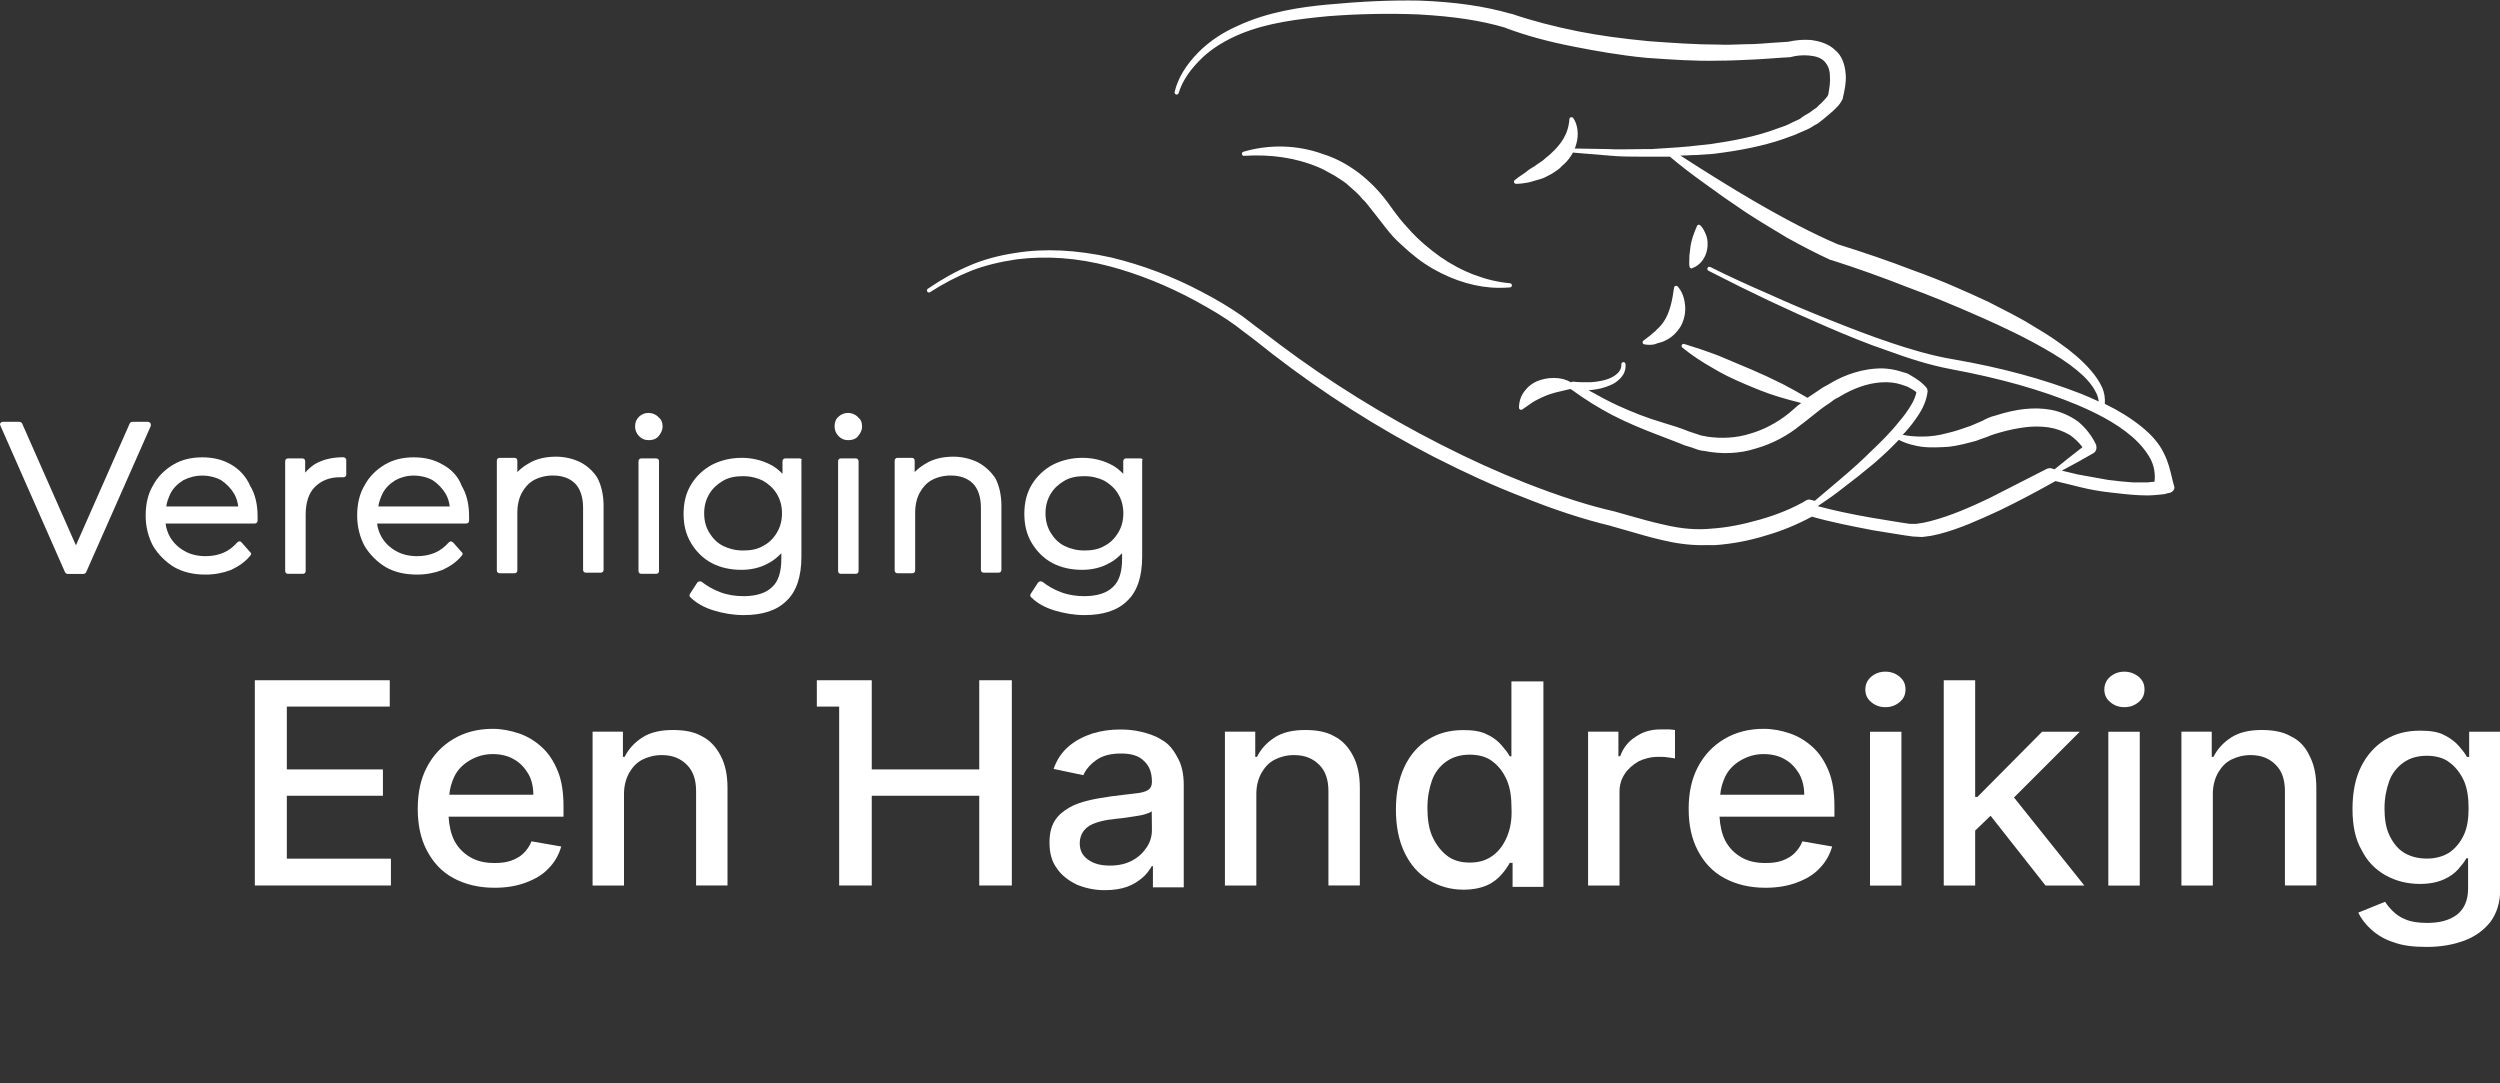 <?xml version="1.0" encoding="utf-8"?>
<!-- Generator: Adobe Illustrator 27.8.0, SVG Export Plug-In . SVG Version: 6.00 Build 0)  -->
<svg version="1.1" id="Opmaak" xmlns="http://www.w3.org/2000/svg" xmlns:xlink="http://www.w3.org/1999/xlink" x="0px" y="0px"
	 width="300px" height="130px" viewBox="0 0 300 130" style="enable-background:new 0 0 300 130;" xml:space="preserve">
<rect x="0" y="0" width="300" height="130" fill="#333333" stroke="none"/>
<style type="text/css">
	.st0{fill:#FFFFFF;}
	.st1{fill:#384F45;}
	.st2{fill:#EB5E21;}
	.st3{fill:#EB5E21;stroke:#EB5E21;stroke-width:0.5;stroke-linecap:round;stroke-linejoin:round;stroke-miterlimit:10;}
</style>
<path class="st0" d="M18.03,50.76c-0.07-0.07-0.14-0.14-0.27-0.14H15.9c-0.14,0-0.27,0.07-0.34,0.21L9.11,65.44L2.66,50.83
	c-0.07-0.14-0.21-0.21-0.34-0.21H0.33c-0.14,0-0.21,0.07-0.27,0.14c-0.07,0.07-0.07,0.21,0,0.34L7.8,68.66
	c0.07,0.14,0.21,0.21,0.34,0.21H10c0.14,0,0.27-0.07,0.34-0.21L18.1,51.1C18.1,50.96,18.1,50.83,18.03,50.76z"/>
<path class="st0" d="M27.77,55.77L27.77,55.77c-1.03-0.62-2.2-0.89-3.5-0.89c-1.3,0-2.47,0.27-3.5,0.89
	c-1.03,0.62-1.85,1.44-2.4,2.47c-0.62,1.03-0.89,2.26-0.89,3.64c0,1.37,0.34,2.61,0.89,3.64c0.62,1.03,1.51,1.92,2.54,2.54
	c1.1,0.62,2.33,0.89,3.77,0.89c1.1,0,2.13-0.21,3.02-0.55c0.89-0.41,1.72-0.96,2.33-1.72c0.14-0.14,0.14-0.34,0-0.41L29,65.1
	c-0.07-0.07-0.14-0.14-0.27-0.14l0,0c-0.07,0-0.21,0.07-0.27,0.14c-0.48,0.55-1.03,0.96-1.65,1.23c-0.62,0.27-1.37,0.41-2.13,0.41
	c-0.96,0-1.85-0.21-2.54-0.62c-0.75-0.41-1.3-0.96-1.72-1.65c-0.27-0.48-0.48-1.03-0.55-1.65h10.7c0.21,0,0.34-0.14,0.34-0.34
	c0-0.07,0-0.21,0-0.27c0-0.14,0-0.21,0-0.27c0-1.37-0.27-2.61-0.89-3.64C29.55,57.21,28.73,56.32,27.77,55.77z M24.27,57.07
	c0.82,0,1.65,0.21,2.26,0.55c0.62,0.41,1.17,0.96,1.58,1.65c0.27,0.48,0.41,0.96,0.48,1.51h-8.64c0.07-0.55,0.27-1.03,0.48-1.51
	c0.34-0.69,0.89-1.23,1.58-1.65C22.69,57.28,23.45,57.07,24.27,57.07z"/>
<path class="st0" d="M41.22,54.87c-1.37,0-2.47,0.27-3.43,0.82c-0.41,0.27-0.82,0.62-1.17,1.03v-1.37c0-0.21-0.14-0.34-0.34-0.34
	h-1.72c-0.21,0-0.34,0.14-0.34,0.34v13.17c0,0.21,0.14,0.34,0.34,0.34h1.78c0.21,0,0.34-0.14,0.34-0.34V61.8
	c0-1.44,0.34-2.61,1.1-3.36c0.75-0.75,1.72-1.17,3.02-1.17c0.07,0,0.14,0,0.14,0c0.07,0,0.14,0,0.27,0c0.21,0,0.34-0.14,0.34-0.34
	v-1.72C41.56,55.01,41.35,54.87,41.22,54.87z"/>
<path class="st0" d="M53.15,55.77L53.15,55.77c-1.03-0.62-2.2-0.89-3.5-0.89s-2.47,0.27-3.5,0.89c-1.03,0.62-1.85,1.44-2.4,2.47
	c-0.62,1.03-0.89,2.26-0.89,3.64c0,1.37,0.34,2.61,0.89,3.64c0.62,1.03,1.51,1.92,2.54,2.54c1.1,0.62,2.33,0.89,3.77,0.89
	c1.1,0,2.13-0.21,3.02-0.55c0.89-0.41,1.72-0.96,2.33-1.72c0.14-0.14,0.14-0.34,0-0.41l-1.03-1.17c-0.07-0.07-0.14-0.07-0.27-0.14
	c-0.07,0-0.21,0.07-0.27,0.14c-0.48,0.55-1.03,0.96-1.65,1.23c-0.62,0.27-1.37,0.41-2.13,0.41c-0.96,0-1.85-0.21-2.54-0.62
	c-0.75-0.41-1.3-0.96-1.72-1.65c-0.27-0.48-0.48-1.03-0.55-1.65h10.7c0.21,0,0.34-0.14,0.34-0.34c0-0.07,0-0.21,0-0.27
	c0-0.14,0-0.21,0-0.27c0-1.37-0.27-2.61-0.89-3.64C55.01,57.21,54.18,56.32,53.15,55.77z M49.65,57.07c0.82,0,1.65,0.21,2.26,0.55
	c0.62,0.41,1.17,0.96,1.58,1.65c0.27,0.48,0.41,0.96,0.48,1.51H45.4c0.07-0.55,0.27-1.03,0.48-1.51c0.34-0.69,0.89-1.23,1.58-1.65
	C48.08,57.28,48.83,57.07,49.65,57.07z"/>
<path class="st0" d="M69.69,55.49c-0.82-0.41-1.85-0.69-2.95-0.69c-1.3,0-2.47,0.27-3.43,0.89c-0.48,0.27-0.89,0.62-1.23,0.96v-1.37
	c0-0.21-0.14-0.34-0.34-0.34h-1.78c-0.21,0-0.34,0.14-0.34,0.34v13.17c0,0.21,0.14,0.34,0.34,0.34h1.78c0.21,0,0.34-0.14,0.34-0.34
	v-6.93c0-0.96,0.21-1.78,0.55-2.4c0.34-0.62,0.82-1.17,1.44-1.51c0.62-0.34,1.44-0.55,2.26-0.55c1.17,0,2.06,0.34,2.68,0.96
	c0.62,0.62,0.96,1.65,0.96,2.88v7.48c0,0.21,0.14,0.34,0.34,0.34h1.78c0.21,0,0.34-0.14,0.34-0.34v-7.68c0-1.3-0.27-2.47-0.75-3.36
	C71.27,56.66,70.58,55.97,69.69,55.49z"/>
<path class="st0" d="M78.74,55.01h-1.78c-0.21,0-0.34,0.14-0.34,0.34v13.17c0,0.21,0.14,0.34,0.34,0.34h1.78
	c0.21,0,0.34-0.14,0.34-0.34V55.35C79.09,55.15,78.95,55.01,78.74,55.01z"/>
<path class="st0" d="M76.69,50c-0.34,0.34-0.48,0.69-0.48,1.17c0,0.41,0.14,0.82,0.48,1.17c0.34,0.34,0.69,0.48,1.17,0.48
	s0.89-0.14,1.17-0.48c0.27-0.34,0.48-0.69,0.48-1.17c0-0.48-0.14-0.82-0.48-1.1C78.4,49.39,77.3,49.39,76.69,50z"/>
<path class="st0" d="M95.96,55.01h-1.72c-0.21,0-0.34,0.14-0.34,0.34v1.51c-0.48-0.48-0.96-0.89-1.58-1.17
	c-0.96-0.48-2.13-0.75-3.29-0.75c-1.3,0-2.47,0.27-3.57,0.82c-1.03,0.55-1.92,1.37-2.54,2.4c-0.62,1.03-0.89,2.2-0.89,3.5
	c0,1.3,0.27,2.47,0.89,3.5s1.44,1.85,2.47,2.4c1.03,0.55,2.26,0.82,3.57,0.82c1.23,0,2.33-0.27,3.29-0.82
	c0.55-0.27,1.03-0.69,1.51-1.17v0.69c0,1.51-0.34,2.68-1.1,3.36c-0.69,0.69-1.85,1.1-3.43,1.1c-0.96,0-1.92-0.14-2.81-0.48
	s-1.58-0.75-2.2-1.23c-0.07-0.07-0.21-0.07-0.27-0.07c-0.07,0-0.21,0.07-0.27,0.14l-0.89,1.37c-0.07,0.14-0.07,0.34,0.07,0.41
	c0.69,0.69,1.65,1.23,2.81,1.58s2.33,0.55,3.57,0.55c2.26,0,3.98-0.55,5.15-1.72c1.17-1.1,1.78-2.88,1.78-5.28V55.22
	C96.31,55.15,96.1,55.01,95.96,55.01z M89.17,66.06c-0.89,0-1.72-0.21-2.4-0.55s-1.23-0.89-1.65-1.58s-0.62-1.44-0.62-2.33
	c0-0.89,0.21-1.65,0.62-2.33c0.41-0.69,0.96-1.17,1.65-1.58s1.51-0.55,2.4-0.55s1.72,0.21,2.4,0.55c0.69,0.41,1.23,0.89,1.65,1.58
	c0.41,0.69,0.62,1.44,0.62,2.33c0,0.89-0.21,1.65-0.62,2.33c-0.41,0.69-0.96,1.23-1.65,1.58C90.89,65.92,90.06,66.06,89.17,66.06z"
	/>
<path class="st0" d="M100.63,50c-0.34,0.27-0.48,0.69-0.48,1.17c0,0.41,0.14,0.82,0.48,1.17c0.34,0.34,0.69,0.48,1.17,0.48
	c0.48,0,0.89-0.14,1.17-0.48c0.27-0.34,0.48-0.69,0.48-1.17c0-0.48-0.14-0.82-0.48-1.1C102.34,49.39,101.25,49.39,100.63,50z"/>
<path class="st0" d="M102.69,55.01h-1.78c-0.21,0-0.34,0.14-0.34,0.34v13.17c0,0.21,0.14,0.34,0.34,0.34h1.78
	c0.21,0,0.34-0.14,0.34-0.34V55.35C103.03,55.15,102.89,55.01,102.69,55.01z"/>
<path class="st0" d="M117.37,55.49c-0.82-0.41-1.85-0.69-2.95-0.69c-1.3,0-2.47,0.27-3.43,0.89c-0.48,0.27-0.89,0.62-1.23,0.96
	v-1.37c0-0.21-0.14-0.34-0.34-0.34h-1.72c-0.21,0-0.34,0.14-0.34,0.34v13.17c0,0.21,0.14,0.34,0.34,0.34h1.78
	c0.21,0,0.34-0.14,0.34-0.34v-6.93c0-0.96,0.21-1.78,0.55-2.4c0.34-0.62,0.82-1.17,1.44-1.51c0.62-0.34,1.44-0.55,2.26-0.55
	c1.17,0,2.06,0.34,2.68,0.96c0.62,0.62,0.96,1.65,0.96,2.88v7.48c0,0.21,0.14,0.34,0.34,0.34h1.78c0.21,0,0.34-0.14,0.34-0.34v-7.68
	c0-1.3-0.27-2.47-0.75-3.36C118.95,56.66,118.26,55.97,117.37,55.49z"/>
<path class="st0" d="M136.85,55.01h-1.72c-0.21,0-0.34,0.14-0.34,0.34v1.51c-0.48-0.48-0.96-0.89-1.58-1.17
	c-0.96-0.48-2.13-0.75-3.29-0.75c-1.3,0-2.47,0.27-3.57,0.82c-1.03,0.55-1.92,1.37-2.54,2.4c-0.62,1.03-0.89,2.2-0.89,3.5
	c0,1.3,0.27,2.47,0.89,3.5s1.44,1.85,2.47,2.4c1.03,0.55,2.26,0.82,3.57,0.82c1.23,0,2.33-0.27,3.29-0.82
	c0.55-0.27,1.03-0.69,1.51-1.17v0.69c0,1.51-0.34,2.68-1.1,3.36c-0.69,0.69-1.85,1.1-3.43,1.1c-0.96,0-1.92-0.14-2.81-0.48
	c-0.89-0.34-1.58-0.75-2.2-1.23c-0.07-0.07-0.21-0.07-0.27-0.07c-0.07,0-0.21,0.07-0.27,0.14l-0.89,1.37
	c-0.07,0.14-0.07,0.34,0.07,0.41c0.69,0.69,1.65,1.23,2.81,1.58c1.17,0.34,2.33,0.55,3.57,0.55c2.26,0,3.98-0.55,5.15-1.72
	c1.17-1.1,1.78-2.88,1.78-5.28V55.22C137.2,55.15,137.06,55.01,136.85,55.01z M130.13,66.06c-0.89,0-1.72-0.21-2.4-0.55
	s-1.23-0.89-1.65-1.58c-0.41-0.69-0.62-1.44-0.62-2.33c0-0.89,0.21-1.65,0.62-2.33c0.41-0.69,0.96-1.17,1.65-1.58
	s1.51-0.55,2.4-0.55s1.72,0.21,2.4,0.55c0.69,0.41,1.23,0.89,1.65,1.58c0.41,0.69,0.62,1.44,0.62,2.33c0,0.89-0.21,1.65-0.62,2.33
	s-0.96,1.23-1.65,1.58C131.84,65.92,131.02,66.06,130.13,66.06z"/>
<polygon class="st0" points="34.42,95.49 45.95,95.49 45.95,92.33 34.42,92.33 34.42,84.79 46.77,84.79 46.77,81.63 30.58,81.63 
	30.58,106.26 46.91,106.26 46.91,103.04 34.42,103.04 "/>
<path class="st0" d="M65.02,89.66c-0.82-0.75-1.72-1.3-2.74-1.65c-1.03-0.34-2.06-0.55-3.16-0.55c-1.78,0-3.36,0.41-4.73,1.23
	s-2.4,1.92-3.16,3.36s-1.1,3.09-1.1,5.01s0.34,3.57,1.1,5.01s1.78,2.54,3.16,3.29s3.02,1.17,4.94,1.17c1.44,0,2.68-0.21,3.77-0.62
	c1.1-0.41,2.06-0.96,2.74-1.72c0.75-0.75,1.23-1.65,1.51-2.61l-3.57-0.62c-0.21,0.55-0.55,1.03-0.96,1.44
	c-0.41,0.41-0.96,0.69-1.51,0.89c-0.62,0.21-1.23,0.27-1.99,0.27c-1.1,0-2.06-0.21-2.88-0.69c-0.82-0.48-1.44-1.1-1.92-1.99
	c-0.41-0.82-0.62-1.78-0.69-2.88h13.79v-1.23c0-1.65-0.21-3.09-0.69-4.25C66.46,91.37,65.85,90.41,65.02,89.66z M53.91,95.42
	c0.07-0.82,0.27-1.51,0.62-2.26c0.41-0.82,1.03-1.44,1.85-1.92c0.82-0.48,1.72-0.75,2.74-0.75c0.96,0,1.85,0.21,2.54,0.62
	c0.75,0.41,1.3,1.03,1.72,1.72c0.41,0.69,0.62,1.58,0.62,2.54H53.91V95.42z"/>
<path class="st0" d="M84.23,88.35c-0.96-0.55-2.13-0.75-3.5-0.75c-1.44,0-2.68,0.27-3.64,0.89c-0.96,0.62-1.65,1.37-2.13,2.33h-0.21
	v-3.02h-3.64v18.46h3.77V95.28c0-0.96,0.21-1.78,0.62-2.54c0.41-0.69,0.89-1.23,1.58-1.58c0.69-0.34,1.44-0.55,2.33-0.55
	c1.3,0,2.26,0.41,3.02,1.17c0.75,0.75,1.1,1.78,1.1,3.16v11.32h3.77V94.53c0-1.51-0.27-2.81-0.82-3.84
	C85.95,89.66,85.19,88.83,84.23,88.35z"/>
<polygon class="st0" points="117.51,92.33 104.61,92.33 104.61,81.63 103.85,81.63 103.85,81.63 98.02,81.63 98.02,84.79 
	100.7,84.79 100.7,106.26 104.61,106.26 104.61,95.49 117.51,95.49 117.51,106.26 121.42,106.26 121.42,81.63 117.51,81.63 "/>
<path class="st0" d="M139.39,88.77c-0.75-0.48-1.58-0.75-2.47-0.96s-1.72-0.27-2.47-0.27c-1.17,0-2.26,0.14-3.36,0.48
	c-1.03,0.34-1.99,0.82-2.81,1.51c-0.82,0.69-1.44,1.58-1.85,2.74l3.57,0.75c0.27-0.62,0.75-1.23,1.51-1.78
	c0.75-0.55,1.72-0.82,3.02-0.82c1.23,0,2.13,0.27,2.74,0.89c0.62,0.55,0.96,1.37,0.96,2.47v0.07c0,0.41-0.14,0.75-0.48,0.96
	c-0.34,0.21-0.82,0.34-1.58,0.41c-0.75,0.07-1.65,0.21-2.81,0.34c-0.89,0.14-1.85,0.27-2.68,0.48c-0.89,0.21-1.72,0.48-2.4,0.89
	c-0.69,0.41-1.3,0.89-1.72,1.58s-0.62,1.51-0.62,2.61c0,1.23,0.27,2.26,0.89,3.09c0.55,0.82,1.37,1.44,2.33,1.92
	c0.96,0.41,2.13,0.69,3.36,0.69c1.1,0,1.99-0.14,2.74-0.41c0.75-0.27,1.37-0.69,1.85-1.1s0.82-0.89,1.1-1.37h0.14v2.54h3.7V94.19
	c0-1.37-0.27-2.47-0.75-3.29C140.76,89.86,140.15,89.18,139.39,88.77z M138.23,99.61c0,0.75-0.21,1.44-0.62,2.06
	c-0.41,0.62-0.96,1.17-1.72,1.58c-0.75,0.41-1.65,0.62-2.68,0.62c-1.1,0-1.92-0.21-2.61-0.69c-0.69-0.48-1.03-1.1-1.03-1.99
	c0-0.62,0.21-1.17,0.55-1.58s0.82-0.69,1.44-0.89c0.62-0.21,1.23-0.34,1.99-0.41c0.34-0.07,0.69-0.07,1.17-0.14s0.96-0.14,1.44-0.21
	s0.89-0.14,1.3-0.27c0.41-0.14,0.62-0.21,0.75-0.34L138.23,99.61L138.23,99.61z"/>
<path class="st0" d="M160.11,88.35c-0.96-0.55-2.13-0.75-3.5-0.75c-1.44,0-2.68,0.27-3.64,0.89c-0.96,0.62-1.65,1.37-2.13,2.33
	h-0.21v-3.02h-3.64v18.46h3.77V95.28c0-0.96,0.21-1.78,0.62-2.54c0.41-0.69,0.89-1.23,1.58-1.58s1.44-0.55,2.33-0.55
	c1.3,0,2.26,0.41,3.02,1.17c0.75,0.75,1.1,1.78,1.1,3.16v11.32h3.77V94.53c0-1.51-0.27-2.81-0.82-3.84
	C161.83,89.66,161.07,88.83,160.11,88.35z"/>
<path class="st0" d="M181.38,90.76h-0.21c-0.21-0.41-0.55-0.82-0.96-1.3c-0.41-0.48-0.96-0.96-1.72-1.3
	c-0.75-0.41-1.72-0.55-2.88-0.55c-1.58,0-2.95,0.34-4.19,1.1s-2.2,1.85-2.88,3.29c-0.69,1.44-1.03,3.16-1.03,5.15
	s0.34,3.7,1.03,5.15c0.69,1.44,1.65,2.54,2.88,3.29s2.61,1.17,4.19,1.17c1.17,0,2.13-0.21,2.88-0.55c0.75-0.34,1.3-0.82,1.72-1.3
	c0.41-0.48,0.75-0.96,0.96-1.37h0.34v2.88h3.7V81.77h-3.84V90.76z M180.83,100.43c-0.41,0.96-0.96,1.72-1.72,2.26
	c-0.75,0.55-1.65,0.82-2.74,0.82c-1.1,0-2.06-0.27-2.81-0.89c-0.75-0.62-1.3-1.37-1.72-2.33c-0.41-0.96-0.55-2.13-0.55-3.36
	s0.21-2.33,0.55-3.29s0.96-1.72,1.72-2.26s1.72-0.82,2.81-0.82c1.1,0,2.06,0.27,2.74,0.82c0.75,0.55,1.3,1.3,1.72,2.26
	c0.41,0.96,0.55,2.06,0.55,3.36C181.45,98.3,181.24,99.47,180.83,100.43z"/>
<path class="st0" d="M199.29,87.53c-1.17,0-2.13,0.27-3.02,0.89c-0.89,0.55-1.51,1.37-1.85,2.33h-0.21v-2.95h-3.64v18.46h3.77V95.01
	c0-0.82,0.21-1.51,0.62-2.13c0.41-0.62,0.96-1.1,1.65-1.51c0.69-0.34,1.51-0.55,2.4-0.55c0.41,0,0.75,0,1.17,0.07
	c0.41,0.07,0.69,0.07,0.82,0.14V87.6c-0.21,0-0.41-0.07-0.75-0.07C199.83,87.53,199.56,87.53,199.29,87.53z"/>
<path class="st0" d="M217.53,89.66c-0.82-0.75-1.72-1.3-2.74-1.65s-2.06-0.55-3.16-0.55c-1.78,0-3.36,0.41-4.73,1.23
	s-2.4,1.92-3.16,3.36c-0.75,1.44-1.1,3.09-1.1,5.01s0.34,3.57,1.1,5.01c0.75,1.44,1.78,2.54,3.16,3.29s3.02,1.17,4.94,1.17
	c1.44,0,2.68-0.21,3.77-0.62c1.1-0.41,2.06-0.96,2.74-1.72c0.75-0.75,1.23-1.65,1.51-2.61l-3.57-0.62
	c-0.21,0.55-0.55,1.03-0.96,1.44c-0.41,0.41-0.96,0.69-1.51,0.89c-0.62,0.21-1.23,0.27-1.99,0.27c-1.1,0-2.06-0.21-2.88-0.69
	s-1.44-1.1-1.92-1.99c-0.41-0.82-0.62-1.78-0.69-2.88h13.79v-1.23c0-1.65-0.21-3.09-0.69-4.25S218.36,90.41,217.53,89.66z
	 M206.42,95.42c0.07-0.82,0.27-1.51,0.62-2.26c0.41-0.82,1.03-1.44,1.85-1.92s1.72-0.75,2.74-0.75c0.96,0,1.85,0.21,2.54,0.62
	c0.75,0.41,1.3,1.03,1.72,1.72c0.41,0.75,0.62,1.58,0.62,2.54h-10.09V95.42z"/>
<path class="st0" d="M226.25,80.6c-0.69,0-1.23,0.21-1.72,0.62c-0.48,0.41-0.69,0.96-0.69,1.51c0,0.62,0.21,1.1,0.69,1.51
	c0.48,0.41,1.03,0.62,1.72,0.62s1.23-0.21,1.72-0.62c0.48-0.41,0.69-0.89,0.69-1.51s-0.21-1.1-0.69-1.51
	C227.48,80.81,226.93,80.6,226.25,80.6z"/>
<rect x="224.4" y="87.81" class="st0" width="3.77" height="18.46"/>
<polygon class="st0" points="249.57,87.81 245.05,87.81 237.29,95.63 237.02,95.63 237.02,81.63 233.25,81.63 233.25,106.26 
	237.02,106.26 237.02,99.67 238.87,97.89 245.46,106.26 250.12,106.26 241.68,95.7 "/>
<path class="st0" d="M254.93,80.6c-0.69,0-1.23,0.21-1.72,0.62c-0.48,0.41-0.69,0.96-0.69,1.51c0,0.62,0.21,1.1,0.69,1.51
	c0.48,0.41,1.03,0.62,1.72,0.62c0.69,0,1.23-0.21,1.72-0.62c0.48-0.41,0.69-0.89,0.69-1.51s-0.21-1.1-0.69-1.51
	C256.16,80.81,255.54,80.6,254.93,80.6z"/>
<rect x="253" y="87.81" class="st0" width="3.77" height="18.46"/>
<path class="st0" d="M274.89,88.35c-0.96-0.55-2.13-0.75-3.5-0.75c-1.44,0-2.68,0.27-3.64,0.89c-0.96,0.62-1.65,1.37-2.13,2.33
	h-0.21v-3.02h-3.64v18.46h3.77V95.28c0-0.96,0.21-1.78,0.62-2.54c0.41-0.69,0.89-1.23,1.58-1.58c0.69-0.34,1.44-0.55,2.33-0.55
	c1.3,0,2.26,0.41,3.02,1.17c0.75,0.75,1.1,1.78,1.1,3.16v11.32h3.77V94.53c0-1.51-0.27-2.81-0.82-3.84
	C276.67,89.66,275.92,88.83,274.89,88.35z"/>
<path class="st0" d="M296.3,87.81v3.02h-0.27c-0.21-0.41-0.55-0.82-0.96-1.3c-0.41-0.48-1.03-0.96-1.72-1.3
	c-0.75-0.41-1.72-0.55-2.95-0.55c-1.58,0-2.95,0.34-4.19,1.1c-1.23,0.75-2.2,1.85-2.88,3.22c-0.69,1.37-1.03,3.09-1.03,5.08
	c0,1.99,0.34,3.64,1.1,4.94c0.69,1.37,1.65,2.33,2.88,3.02c1.23,0.69,2.61,1.03,4.12,1.03c1.17,0,2.13-0.21,2.88-0.55
	c0.75-0.34,1.3-0.75,1.72-1.23c0.41-0.48,0.75-0.89,0.96-1.3h0.21v3.64c0,1.44-0.48,2.47-1.37,3.16c-0.96,0.69-2.13,0.96-3.57,0.96
	c-1.03,0-1.92-0.14-2.54-0.41c-0.69-0.27-1.17-0.62-1.58-1.03s-0.69-0.75-0.89-1.1l-3.22,1.3c0.34,0.75,0.89,1.44,1.58,2.06
	s1.58,1.17,2.68,1.51c1.1,0.41,2.4,0.55,3.98,0.55c1.65,0,3.16-0.27,4.46-0.75c1.3-0.48,2.33-1.23,3.16-2.26
	c0.75-1.03,1.17-2.33,1.17-3.91V87.81L296.3,87.81L296.3,87.81z M295.68,100.15c-0.41,0.89-0.96,1.58-1.72,2.13
	c-0.75,0.48-1.65,0.75-2.74,0.75c-1.1,0-2.06-0.27-2.81-0.75s-1.3-1.23-1.72-2.13c-0.41-0.89-0.55-1.99-0.55-3.16
	c0-1.17,0.21-2.26,0.55-3.22c0.34-0.96,0.96-1.72,1.72-2.26c0.75-0.55,1.72-0.82,2.81-0.82c1.1,0,2.06,0.27,2.74,0.82
	c0.75,0.55,1.3,1.3,1.72,2.2c0.41,0.96,0.55,2.06,0.55,3.29C296.23,98.17,296.09,99.26,295.68,100.15z"/>
<g>
	<g>
		<path class="st0" d="M259.45,54.46c-0.62-1.3-1.65-2.33-2.68-3.16c-1.37-1.1-2.88-1.99-4.46-2.74c0.07-0.69,0-1.37-0.27-1.99
			c-0.34-0.75-0.82-1.44-1.37-2.06c-1.1-1.23-2.33-2.26-3.7-3.22c-1.3-0.96-2.74-1.78-4.12-2.61c-1.44-0.82-2.88-1.51-4.32-2.26
			c-2.95-1.37-5.9-2.68-8.99-3.77c-3.02-1.17-6.04-2.2-9.12-3.16c-3.5-1.51-6.93-3.36-10.22-5.28c-3.16-1.85-6.31-3.84-9.4-5.83
			h0.69c0.69,0,1.37-0.07,2.06-0.07l2.06-0.14c2.74-0.34,5.49-0.82,8.16-1.72c0.69-0.27,1.3-0.41,1.99-0.75l0.96-0.41
			c0.34-0.14,0.62-0.34,0.96-0.55c0.34-0.14,0.62-0.41,0.89-0.62l0.41-0.34l0.41-0.34c0.27-0.21,0.55-0.48,0.82-0.75
			c0.27-0.27,0.48-0.55,0.69-0.96v-0.07l0,0c0.21-0.89,0.41-1.78,0.34-2.74c-0.07-0.96-0.34-2.06-1.17-2.74
			c-0.75-0.75-1.78-1.03-2.74-1.17c-0.96-0.07-1.78,0-2.74,0.21c-1.37,0.07-2.81,0.21-4.19,0.27c-1.37,0-2.81,0.14-4.19,0.07
			c-2.81,0-5.63-0.21-8.44-0.41c-2.81-0.27-5.56-0.62-8.37-1.17c-2.74-0.55-5.49-1.23-8.1-2.13h-0.07l0,0
			c-3.57-1.03-7.27-1.44-10.98-1.58c-3.7-0.07-7.34,0.14-10.98,0.48c-3.64,0.34-7.34,0.96-10.7,2.54c-1.72,0.75-3.29,1.78-4.6,3.09
			c-1.3,1.3-2.4,2.88-2.81,4.67c0.55-1.78,1.72-3.22,3.02-4.46c1.37-1.23,2.95-2.13,4.6-2.81c3.36-1.37,7-1.78,10.57-2.13
			c3.64-0.27,7.27-0.34,10.84-0.21c3.64,0.21,7.2,0.62,10.63,1.65h-0.07c2.74,1.03,5.49,1.72,8.3,2.26c2.81,0.55,5.63,1.03,8.51,1.3
			c2.88,0.21,5.69,0.41,8.58,0.34c1.44,0,2.88-0.07,4.25-0.14c1.44-0.07,2.88-0.21,4.25-0.27h0.07l0,0
			c0.75-0.21,1.58-0.27,2.33-0.21c0.75,0.07,1.51,0.27,1.99,0.75c0.48,0.48,0.75,1.17,0.75,1.92c0.07,0.75-0.07,1.51-0.21,2.33
			c-0.07,0.21-0.27,0.48-0.48,0.69c-0.21,0.21-0.41,0.48-0.69,0.69l-0.34,0.34l-0.41,0.27c-0.27,0.21-0.55,0.41-0.82,0.55
			c-0.27,0.14-0.55,0.34-0.82,0.55l-0.89,0.41c-0.62,0.34-1.23,0.55-1.85,0.75c-2.54,0.96-5.21,1.44-7.96,1.85
			c-1.37,0.14-2.74,0.34-4.12,0.41l-2.06,0.14l-1.03,0.07h-1.03c-1.37,0-2.74,0.07-4.12,0l-4.12-0.07l4.12,0.34
			c1.37,0.14,2.74,0.14,4.12,0.14h1.03h1.03h1.3c1.37,1.17,2.81,2.26,4.25,3.29c1.58,1.17,3.16,2.26,4.8,3.36
			c1.65,1.1,3.29,2.06,5.01,3.09c1.72,0.96,3.43,1.85,5.21,2.68h0.07l0,0c3.02,0.96,6.11,2.06,9.06,3.22
			c3.02,1.1,5.97,2.33,8.92,3.64c2.95,1.3,5.83,2.68,8.58,4.32c1.37,0.82,2.68,1.72,3.84,2.81c0.55,0.55,1.1,1.17,1.44,1.85
			c0.21,0.34,0.34,0.69,0.41,1.1c0.07,0.21,0.07,0.48,0.07,0.69c-0.82-0.41-1.65-0.75-2.47-1.1c-4.94-1.92-10.09-3.22-15.23-4.12
			c-2.54-0.41-5.08-1.17-7.55-1.99c-2.47-0.82-4.94-1.78-7.34-2.74c-2.4-0.96-4.87-1.99-7.27-3.09c-2.4-1.03-4.8-2.13-7.14-3.29
			c4.67,2.4,9.4,4.67,14.2,6.72c2.4,1.03,4.87,2.06,7.34,2.88c2.47,0.89,5.01,1.72,7.62,2.2c5.15,0.96,10.22,2.26,15.02,4.25
			c2.4,1.03,4.73,2.2,6.65,3.84c0.96,0.82,1.78,1.78,2.33,2.81c0.48,0.96,0.62,1.99,0.48,3.02c-0.14,0-0.27,0.07-0.34,0.07
			c-0.27,0-0.55,0.07-0.82,0.07c-0.55,0-1.1,0-1.65,0c-1.1-0.07-2.2-0.21-3.36-0.34c-1.1-0.21-2.2-0.41-3.29-0.62
			c-0.89-0.21-1.72-0.41-2.61-0.62c1.51-0.75,2.95-1.58,4.39-2.4c0.21-0.14,0.27-0.41,0.21-0.62v-0.07
			c-0.48-1.03-1.17-1.92-2.06-2.68c-0.96-0.69-2.06-1.17-3.16-1.37c-2.26-0.41-4.46,0-6.59,0.69c-0.55,0.14-1.03,0.34-1.51,0.62
			c-0.48,0.21-0.96,0.41-1.44,0.62c-0.96,0.34-1.92,0.69-2.88,0.89c-0.96,0.27-1.99,0.41-3.02,0.41c-0.96,0-1.92-0.07-2.81-0.34
			c0.21-0.21,0.41-0.41,0.62-0.62c0.55-0.62,1.1-1.3,1.58-2.06c0.48-0.75,0.89-1.58,1.03-2.61c0-0.14,0-0.27-0.14-0.41l0,0
			c-0.41-0.48-0.82-0.75-1.23-1.03c-0.21-0.14-0.48-0.27-0.69-0.41s-0.48-0.21-0.75-0.27c-1.03-0.34-2.06-0.48-3.09-0.41
			c-2.06,0.14-4.05,0.89-5.69,1.92c-0.21,0.14-0.41,0.21-0.62,0.34l-0.62,0.41c-0.41,0.27-0.82,0.55-1.23,0.82l-0.07,0.07
			c-1.03-0.62-2.06-1.17-3.09-1.72c-1.23-0.62-2.54-1.23-3.84-1.78c-1.3-0.55-2.61-1.1-3.91-1.65c-1.3-0.48-2.68-0.96-4.05-1.37
			c1.1,0.89,2.33,1.72,3.57,2.4c1.23,0.75,2.54,1.37,3.84,1.92c1.3,0.55,2.61,1.1,3.98,1.51c1.1,0.34,2.2,0.62,3.29,0.89l-0.82,0.62
			l-0.55,0.48c-0.14,0.14-0.34,0.27-0.48,0.41c-1.44,1.17-3.09,2.06-4.8,2.54c-1.72,0.55-3.57,0.62-5.35,0.34
			c-0.21-0.07-0.48-0.07-0.69-0.14l-0.62-0.21c-0.41-0.14-0.89-0.27-1.37-0.48c-0.89-0.34-1.85-0.62-2.74-0.89
			c-1.85-0.55-3.57-1.23-5.35-2.06c-1.44-0.69-2.81-1.44-4.12-2.2c0.27,0,0.55,0,0.82-0.07c0.62-0.07,1.23-0.14,1.85-0.34
			c0.62-0.21,1.17-0.41,1.65-0.89c0.48-0.41,0.75-1.03,0.69-1.65c0.07,0.62-0.34,1.17-0.82,1.51s-1.03,0.55-1.65,0.69
			c-0.62,0.14-1.17,0.21-1.78,0.21s-1.23,0-1.78-0.07c-0.07,0-0.21,0.07-0.27,0.14l0,0c-0.48-0.34-1.03-0.48-1.58-0.55
			c-0.69-0.07-1.37,0-1.99,0.21c-0.69,0.21-1.3,0.62-1.72,1.17c-0.48,0.55-0.69,1.23-0.69,1.92c0.62-0.41,1.03-0.75,1.51-1.03
			s0.96-0.48,1.44-0.69c0.89-0.34,1.92-0.55,3.09-0.82c0,0.07,0.07,0.14,0.14,0.14l0,0c1.58,1.17,3.22,2.2,4.94,3.09
			c1.72,0.89,3.57,1.65,5.35,2.33l2.68,1.03c0.41,0.21,0.89,0.34,1.37,0.48l0.75,0.27c0.27,0.07,0.48,0.14,0.75,0.14
			c1.99,0.41,4.12,0.34,6.04-0.27c1.92-0.55,3.77-1.51,5.35-2.81c0.21-0.14,0.41-0.34,0.62-0.48l0.55-0.41l1.1-0.89
			c0.34-0.27,0.75-0.55,1.17-0.82l0.55-0.41c0.21-0.14,0.41-0.21,0.62-0.34c1.58-0.96,3.29-1.65,5.08-1.78
			c0.89-0.07,1.78,0,2.61,0.27c0.21,0.07,0.41,0.14,0.62,0.21c0.21,0.07,0.41,0.21,0.55,0.27c0.27,0.14,0.55,0.34,0.82,0.55
			c-0.07,0.55-0.34,1.23-0.69,1.78c-0.41,0.69-0.89,1.37-1.44,1.99c-1.03,1.3-2.2,2.47-3.43,3.64c-1.17,1.17-2.4,2.26-3.7,3.36
			c-1.03,0.89-2.13,1.78-3.16,2.68c-0.14-0.07-0.34-0.07-0.48-0.14c-0.21-0.07-0.41-0.07-0.55,0.07l0,0
			c-1.65,0.96-3.57,1.72-5.49,2.26c-1.92,0.55-3.84,0.96-5.83,1.1c-1.99,0.21-3.91,0-5.9-0.48c-1.92-0.41-3.91-1.03-5.9-1.58l0,0
			l0,0c-3.64-0.82-7.2-2.06-10.7-3.43s-6.93-2.95-10.29-4.67c-6.72-3.43-13.17-7.41-19.21-11.94l-2.26-1.72
			c-0.75-0.55-1.51-1.17-2.26-1.72c-1.58-1.1-3.22-2.06-4.94-2.95c-3.36-1.78-7-3.16-10.7-4.05c-3.7-0.82-7.62-1.17-11.39-0.55
			c-1.85,0.27-3.77,0.75-5.49,1.51c-1.78,0.75-3.43,1.72-4.94,2.74c1.58-1.03,3.29-1.92,5.01-2.61c1.78-0.69,3.64-1.1,5.49-1.37
			c3.77-0.48,7.55-0.14,11.18,0.82c3.64,0.96,7.14,2.4,10.43,4.19c1.65,0.89,3.29,1.85,4.8,2.95c0.75,0.55,1.51,1.17,2.26,1.72
			l2.26,1.78c6.04,4.67,12.49,8.78,19.28,12.28c3.36,1.72,6.86,3.36,10.43,4.73c3.57,1.44,7.14,2.68,10.91,3.57h-0.07
			c1.99,0.55,3.91,1.17,5.97,1.65c1.99,0.48,4.19,0.75,6.31,0.55c2.13-0.14,4.19-0.55,6.17-1.17c1.92-0.55,3.7-1.3,5.49-2.26
			c2.4,0.69,4.87,1.17,7.34,1.65c1.3,0.21,2.54,0.41,3.84,0.62l0.96,0.14c0.34,0,0.75,0.07,1.1,0.07l1.03-0.14l0.96-0.21
			c2.61-0.69,4.94-1.78,7.34-2.88c2.26-1.1,4.46-2.26,6.65-3.5c1.03,0.27,2.06,0.48,3.09,0.75c1.1,0.27,2.26,0.48,3.43,0.62
			c1.17,0.14,2.26,0.27,3.5,0.34c0.62,0,1.17,0.07,1.78,0c0.27,0,0.62-0.07,0.89-0.07c0.14,0,0.27-0.07,0.48-0.07
			c0.14-0.07,0.27-0.07,0.55-0.14c0.21-0.07,0.34-0.21,0.34-0.41l0,0C260.35,57.28,260.14,55.77,259.45,54.46z M238.8,60.02
			c-2.33,1.1-4.67,2.13-7.07,2.74l-0.89,0.21l-0.89,0.14c-0.27,0-0.55,0-0.82,0l-0.96-0.14c-1.23-0.21-2.54-0.41-3.77-0.62
			c-2.33-0.41-4.6-0.89-6.86-1.51c1.1-0.75,2.26-1.51,3.29-2.33c1.37-1.03,2.68-2.06,3.98-3.16c1.03-0.89,2.06-1.85,3.02-2.88
			c0.82,0.48,1.85,0.75,2.81,0.89c1.1,0.14,2.2,0.07,3.22,0c1.1-0.14,2.13-0.41,3.16-0.69c0.48-0.21,1.03-0.34,1.51-0.55
			s0.96-0.34,1.44-0.48c0.96-0.27,1.92-0.48,2.95-0.62c0.96-0.14,1.99-0.14,2.95,0c0.96,0.14,1.85,0.48,2.68,0.96
			c0.69,0.48,1.23,1.03,1.72,1.72c-1.23,0.96-2.47,1.92-3.64,2.88c-0.14-0.07-0.34-0.07-0.48-0.14c-0.14-0.07-0.34,0-0.48,0.07
			C243.4,57.69,241.07,58.85,238.8,60.02z"/>
		<path class="st0" d="M204.26,65.42c-1.53,0-3.17-0.21-4.89-0.63c-1.38-0.32-2.71-0.71-4.01-1.09c-0.65-0.19-1.31-0.38-1.97-0.56
			c-0.03-0.01-0.05-0.02-0.07-0.03c-3.38-0.81-6.81-1.94-10.79-3.54c-3.14-1.21-6.56-2.76-10.45-4.74
			c-6.76-3.48-13.25-7.62-19.32-12.3l-2.27-1.79c-0.37-0.27-0.75-0.56-1.13-0.85c-0.38-0.29-0.75-0.58-1.13-0.86
			c-1.29-0.94-2.77-1.84-4.77-2.93c-3.4-1.84-6.89-3.24-10.37-4.16c-3.78-1-7.51-1.27-11.09-0.82c-2.08,0.31-3.86,0.75-5.43,1.36
			c-1.69,0.68-3.41,1.57-4.96,2.58c-0.11,0.08-0.27,0.04-0.34-0.07s-0.05-0.27,0.07-0.34c1.71-1.17,3.34-2.07,4.98-2.77
			c1.6-0.7,3.47-1.22,5.55-1.53c3.44-0.56,7.3-0.38,11.48,0.55c3.76,0.91,7.38,2.28,10.77,4.07c1.87,0.97,3.5,1.95,4.96,2.97
			c0.38,0.28,0.76,0.57,1.14,0.87c0.38,0.29,0.75,0.58,1.13,0.85l2.27,1.72c5.9,4.42,12.35,8.43,19.17,11.91
			c3.58,1.83,6.94,3.35,10.27,4.66c4.14,1.62,7.53,2.71,10.67,3.42c0.55,0.15,1.09,0.3,1.62,0.46c1.42,0.4,2.88,0.82,4.27,1.12
			c2.13,0.51,3.98,0.67,5.82,0.48c1.78-0.12,3.62-0.47,5.79-1.09c2.03-0.58,3.9-1.35,5.41-2.23c0.19-0.17,0.47-0.21,0.78-0.1
			c0.07,0.03,0.14,0.05,0.21,0.06c0.04,0.01,0.09,0.02,0.14,0.03c0.48-0.42,0.97-0.83,1.47-1.24c0.53-0.45,1.06-0.89,1.58-1.34
			c1.48-1.25,2.65-2.31,3.69-3.35c1.09-1.03,2.34-2.25,3.41-3.61c0.5-0.57,0.98-1.22,1.42-1.96c0.31-0.5,0.54-1.07,0.63-1.54
			c-0.23-0.17-0.45-0.33-0.67-0.44c-0.04-0.02-0.09-0.05-0.15-0.08c-0.12-0.07-0.25-0.14-0.37-0.18l-0.62-0.21
			c-0.74-0.25-1.58-0.33-2.51-0.26c-1.59,0.12-3.26,0.71-4.97,1.75c-0.1,0.07-0.21,0.13-0.33,0.18c-0.09,0.05-0.19,0.09-0.28,0.16
			l-0.54,0.4c-0.42,0.28-0.83,0.55-1.16,0.82l-1.65,1.31c-0.11,0.07-0.2,0.15-0.3,0.23c-0.11,0.09-0.22,0.18-0.33,0.25
			c-1.56,1.29-3.44,2.28-5.42,2.84c-1.89,0.61-4.08,0.71-6.16,0.28c-0.21,0-0.41-0.05-0.63-0.11l-0.13-0.03l-0.78-0.28
			c-0.47-0.14-0.97-0.28-1.4-0.49l-2.65-1.02c-1.65-0.63-3.58-1.41-5.38-2.34c-1.71-0.89-3.36-1.92-4.93-3.07
			c-0.06-0.02-0.11-0.05-0.15-0.09l-0.45,0.1c-0.92,0.21-1.72,0.39-2.43,0.67c-0.46,0.19-0.93,0.4-1.41,0.67
			c-0.27,0.16-0.53,0.34-0.82,0.55c-0.2,0.15-0.42,0.3-0.68,0.47c-0.08,0.05-0.18,0.06-0.26,0.01c-0.08-0.04-0.13-0.13-0.13-0.22
			c0-0.8,0.26-1.53,0.75-2.09c0.43-0.57,1.08-1.02,1.83-1.24c0.64-0.21,1.36-0.29,2.09-0.22c0.42,0.05,1.01,0.16,1.55,0.5
			c0.09-0.05,0.19-0.08,0.28-0.08c0.56,0.07,1.18,0.07,1.78,0.07c0.57,0,1.1-0.06,1.73-0.2c0.65-0.14,1.14-0.35,1.55-0.65
			c0.19-0.13,0.79-0.62,0.72-1.28c0-0.01,0-0.02,0-0.03c0-0.13,0.09-0.23,0.22-0.25c0.13-0.03,0.26,0.08,0.28,0.22
			c0.08,0.69-0.21,1.38-0.77,1.86c-0.5,0.5-1.08,0.72-1.73,0.94c-0.64,0.21-1.28,0.29-1.9,0.35c-0.01,0-0.02,0-0.02,0.01
			c1.26,0.71,2.35,1.29,3.4,1.78c1.94,0.89,3.63,1.54,5.32,2.04l0.51,0.16c0.75,0.23,1.52,0.46,2.25,0.74
			c0.36,0.16,0.71,0.27,1.05,0.38l0.93,0.31c0.09,0.03,0.19,0.04,0.3,0.06c0.14,0.02,0.27,0.04,0.39,0.08
			c1.81,0.28,3.62,0.16,5.2-0.34c1.64-0.46,3.27-1.32,4.72-2.49c0.05-0.06,0.15-0.13,0.24-0.21c0.08-0.06,0.16-0.12,0.22-0.19
			l0.56-0.49l0.42-0.31c-0.92-0.23-1.87-0.48-2.8-0.77c-1.38-0.42-2.71-0.97-4-1.52c-1.54-0.65-2.77-1.26-3.88-1.94
			c-1.27-0.71-2.52-1.55-3.59-2.42c-0.09-0.08-0.12-0.21-0.06-0.31c0.05-0.1,0.18-0.16,0.29-0.12c1.19,0.36,2.48,0.79,4.06,1.38
			l3.92,1.65c1.18,0.5,2.44,1.08,3.86,1.79c0.92,0.49,1.95,1.04,2.95,1.64l1.8-1.21c0.11-0.08,0.23-0.13,0.34-0.19
			c0.09-0.05,0.19-0.09,0.28-0.15c1.29-0.81,3.34-1.8,5.82-1.96c1.06-0.08,2.13,0.07,3.18,0.42c0.26,0.06,0.57,0.14,0.81,0.3
			c0.1,0.07,0.21,0.13,0.33,0.2c0.13,0.07,0.25,0.14,0.36,0.22c0.42,0.28,0.85,0.57,1.29,1.07c0.2,0.2,0.2,0.42,0.2,0.58
			c-0.16,1.19-0.65,2.09-1.07,2.74c-0.44,0.68-0.96,1.37-1.6,2.09l-0.32,0.32c0.65,0.15,1.39,0.22,2.33,0.22
			c1.02,0,2.02-0.14,2.95-0.4c0.96-0.21,1.92-0.55,2.86-0.88l1.43-0.61c0.5-0.29,1-0.5,1.55-0.63c2.57-0.83,4.7-1.05,6.69-0.69
			c1.13,0.21,2.26,0.7,3.26,1.42c0.93,0.79,1.65,1.72,2.14,2.77c0.02,0.03,0.02,0.07,0.02,0.11v0.03c0.09,0.32-0.04,0.68-0.32,0.86
			c-1.24,0.71-2.51,1.43-3.81,2.11c0.2,0.05,0.4,0.1,0.6,0.14c0.44,0.11,0.88,0.21,1.34,0.32l3.67,0.66
			c1.02,0.12,1.98,0.23,2.95,0.29h1.63c0.13,0,0.25-0.02,0.38-0.03c0.15-0.02,0.29-0.04,0.44-0.04c0.04-0.01,0.08-0.02,0.12-0.04
			c0.1-0.96-0.06-1.86-0.48-2.69c-0.51-0.95-1.29-1.89-2.27-2.73c-2.01-1.72-4.46-2.89-6.59-3.8c-4.26-1.77-9.16-3.15-14.97-4.24
			c-2.78-0.51-5.43-1.4-7.65-2.21c-2.57-0.86-5.14-1.94-7.35-2.89c-4.58-1.96-9.23-4.16-14.22-6.73c-0.12-0.06-0.17-0.21-0.11-0.34
			c0.06-0.12,0.21-0.17,0.33-0.11c2.17,1.09,4.57,2.19,7.12,3.29c2.12,0.97,4.43,1.95,7.27,3.08c2.2,0.88,4.78,1.89,7.33,2.74
			c2.07,0.69,4.8,1.54,7.51,1.98c5.66,0.98,10.66,2.33,15.28,4.13c0.7,0.29,1.41,0.59,2.11,0.92c-0.01-0.07-0.02-0.14-0.04-0.2
			c-0.07-0.4-0.19-0.71-0.39-1.05c-0.36-0.72-0.94-1.34-1.4-1.8c-1.01-0.95-2.18-1.81-3.79-2.77c-2.97-1.78-6.13-3.24-8.55-4.31
			c-3.42-1.51-6.25-2.66-8.9-3.63c-2.94-1.16-5.97-2.24-9.01-3.21h-0.03c-0.04,0-0.07-0.01-0.1-0.02c-1.67-0.77-3.38-1.65-5.23-2.68
			l-0.86-0.52c-1.43-0.86-2.79-1.67-4.16-2.58c-1.75-1.17-3.32-2.27-4.81-3.37c-1.57-1.12-2.95-2.18-4.2-3.24h-3.27
			c-1.36,0-2.76,0-4.14-0.14l-4.11-0.34c-0.13-0.01-0.24-0.13-0.23-0.26c0.01-0.13,0.09-0.24,0.25-0.24l4.12,0.07
			c0.92,0.05,1.84,0.03,2.74,0.02c0.46-0.01,0.92-0.02,1.38-0.02h1.03l3.07-0.2c0.91-0.05,1.84-0.16,2.74-0.26
			c0.46-0.05,0.91-0.11,1.37-0.15c2.43-0.36,5.25-0.84,7.9-1.84c0.64-0.21,1.23-0.41,1.82-0.74l0.91-0.42
			c0.23-0.18,0.52-0.4,0.82-0.55c0.26-0.13,0.53-0.33,0.78-0.53l0.42-0.28l0.3-0.31c0.19-0.15,0.34-0.31,0.48-0.46
			c0.07-0.08,0.14-0.15,0.21-0.22c0.2-0.2,0.37-0.44,0.42-0.59l0.01-0.08c0.13-0.75,0.25-1.46,0.18-2.15c0-0.71-0.24-1.33-0.68-1.77
			c-0.38-0.38-0.99-0.61-1.83-0.68c-0.73-0.07-1.53,0-2.25,0.2c-0.02,0.01-0.04,0.01-0.07,0.01h-0.07c-0.65,0.03-1.32,0.08-2,0.13
			c-0.74,0.05-1.49,0.11-2.24,0.14c-1.5,0.07-2.86,0.14-4.27,0.14c-2.83,0.07-5.56-0.13-8.45-0.33l-0.15-0.01
			c-3.18-0.3-6.23-0.86-8.54-1.31c-3.24-0.63-5.89-1.35-8.34-2.27c-0.03-0.01-0.05-0.02-0.07-0.04c-2.91-0.86-6.13-1.35-10.42-1.59
			c-3.55-0.14-7.19-0.07-10.81,0.21c-3.67,0.35-7.23,0.78-10.49,2.11c-1.82,0.76-3.3,1.66-4.52,2.77c-1.55,1.47-2.49,2.85-2.95,4.35
			c-0.04,0.13-0.17,0.2-0.3,0.17c-0.13-0.04-0.21-0.17-0.18-0.3c0.38-1.64,1.35-3.25,2.88-4.79c1.28-1.29,2.86-2.34,4.67-3.14
			c3.64-1.71,7.67-2.27,10.78-2.56c4.14-0.39,7.64-0.54,11-0.48c4.32,0.16,7.82,0.66,11.01,1.58h0.03c0.03,0,0.05,0,0.08,0.01
			c2.39,0.82,5.03,1.51,8.06,2.12c2.47,0.48,5.04,0.84,8.35,1.16c2.75,0.2,5.61,0.41,8.41,0.41c0.83,0.04,1.68,0.01,2.51-0.02
			c0.56-0.02,1.12-0.04,1.67-0.04c0.67-0.03,1.36-0.08,2.06-0.14c0.71-0.05,1.42-0.1,2.11-0.14c0.97-0.21,1.81-0.28,2.77-0.21
			c0.84,0.12,2.04,0.38,2.9,1.24c0.72,0.6,1.14,1.58,1.24,2.9c0.07,1-0.14,1.92-0.35,2.82l0.01,0.01c0,0.04-0.01,0.08-0.03,0.11
			c-0.21,0.42-0.42,0.71-0.73,1.02c-0.28,0.28-0.56,0.56-0.85,0.78l-0.81,0.68c-0.08,0.06-0.15,0.12-0.22,0.17
			c-0.21,0.17-0.45,0.37-0.74,0.48c-0.06,0.04-0.15,0.09-0.23,0.15c-0.24,0.15-0.46,0.29-0.73,0.4l-0.96,0.41
			c-0.42,0.21-0.84,0.35-1.24,0.49c-0.25,0.08-0.5,0.17-0.75,0.27c-2.33,0.78-4.86,1.31-8.23,1.73l-2.07,0.14
			c-0.36,0-0.69,0.02-1.03,0.04c-0.29,0.01-0.59,0.03-0.88,0.03c3.42,2.2,6.12,3.87,8.68,5.37c3.92,2.28,7.15,3.96,10.19,5.27
			c3.28,1.02,6.27,2.05,9.12,3.15c3.27,1.16,6.39,2.56,9,3.78c0.49,0.26,0.98,0.5,1.46,0.75c0.94,0.48,1.92,0.98,2.88,1.53
			l0.65,0.39c1.17,0.7,2.38,1.42,3.49,2.23c1.53,1.07,2.72,2.1,3.74,3.26c0.61,0.69,1.08,1.4,1.41,2.12
			c0.25,0.57,0.36,1.23,0.31,1.94c1.67,0.81,3.1,1.7,4.35,2.7c1.31,1.05,2.21,2.11,2.74,3.24c0.5,0.95,0.75,2,0.97,2.93
			c0.09,0.38,0.18,0.75,0.28,1.08c0.01,0.02,0.01,0.05,0.01,0.07c0,0.3-0.19,0.54-0.51,0.65c-0.13,0.03-0.22,0.05-0.3,0.06
			c-0.11,0.02-0.17,0.03-0.22,0.06c-0.11,0.06-0.24,0.04-0.35,0.06c-0.19,0.04-0.42,0.04-0.66,0.07c-0.16,0.02-0.33,0.04-0.47,0.04
			c-0.4,0.04-0.8,0.03-1.19,0.02c-0.19-0.01-0.39-0.02-0.6-0.02c-1.16-0.06-2.18-0.19-3.25-0.31l-0.27-0.03
			c-1.21-0.14-2.38-0.35-3.46-0.62c-0.52-0.14-1.03-0.26-1.54-0.38c-0.48-0.11-0.97-0.23-1.45-0.35c-2.33,1.31-4.48,2.44-6.58,3.46
			l-0.41,0.19c-2.31,1.06-4.5,2.06-6.98,2.71l-0.97,0.21l-1.05,0.14c-0.23,0-0.41-0.02-0.6-0.03c-0.18-0.02-0.36-0.03-0.53-0.03
			l-1-0.14c-0.68-0.11-1.34-0.21-1.99-0.32c-0.61-0.1-1.22-0.2-1.85-0.3c-2.43-0.47-4.9-0.95-7.27-1.62
			c-1.84,0.98-3.62,1.71-5.45,2.24c-2.08,0.65-4.18,1.04-6.23,1.18C205.27,65.39,204.77,65.42,204.26,65.42z M193.67,62.7
			c0.61,0.17,1.22,0.35,1.82,0.52c1.29,0.37,2.62,0.76,3.98,1.08c2.25,0.54,4.35,0.73,6.23,0.54c2.02-0.13,4.07-0.52,6.12-1.16
			c1.83-0.52,3.61-1.26,5.44-2.25c0.06-0.03,0.12-0.04,0.19-0.02c2.38,0.68,4.88,1.17,7.29,1.63c0.65,0.1,1.27,0.2,1.88,0.3
			c0.66,0.11,1.31,0.21,1.99,0.32l0.96,0.14c0.15-0.01,0.34,0.01,0.54,0.03c0.18,0.02,0.36,0.03,0.53,0.03l1-0.13l0.94-0.2
			c2.43-0.64,4.6-1.63,6.89-2.68l0.4-0.18c2.11-1.02,4.28-2.17,6.64-3.49c0.06-0.03,0.12-0.04,0.19-0.02
			c0.51,0.14,1.02,0.25,1.53,0.38c0.52,0.12,1.04,0.24,1.55,0.38c1.06,0.26,2.2,0.47,3.4,0.61l0.27,0.03
			c1.07,0.13,2.08,0.25,3.21,0.31c0.21-0.01,0.4,0.01,0.6,0.02c0.38,0.01,0.75,0.03,1.14-0.01c0.16,0,0.3-0.02,0.45-0.04
			c0.16-0.02,0.33-0.04,0.47-0.04c0.03,0,0.08-0.01,0.14-0.02c0.08-0.02,0.17-0.04,0.29-0.04c0.1-0.04,0.19-0.06,0.3-0.08
			c0.07-0.01,0.15-0.03,0.25-0.05c0.12-0.04,0.15-0.1,0.15-0.14c-0.1-0.33-0.18-0.69-0.27-1.07c-0.22-0.9-0.46-1.93-0.93-2.82
			c0,0,0-0.01,0-0.01c-0.5-1.07-1.36-2.07-2.61-3.07c-1.26-1.01-2.7-1.9-4.41-2.71c-0.07,0.03-0.14,0.03-0.21,0
			c-0.82-0.41-1.65-0.75-2.45-1.09c-4.59-1.78-9.56-3.13-15.18-4.1c-2.74-0.44-5.49-1.3-7.58-2c-0.91-0.3-1.82-0.62-2.71-0.96
			c0.88,0.34,1.77,0.66,2.67,0.96c2.21,0.8,4.84,1.68,7.58,2.19c5.85,1.09,10.78,2.49,15.08,4.27c2.17,0.93,4.66,2.12,6.72,3.88
			c1.03,0.88,1.85,1.88,2.39,2.88c0.49,0.98,0.66,2.04,0.51,3.17c-0.02,0.12-0.12,0.22-0.25,0.22c-0.04,0-0.1,0.02-0.16,0.03
			c-0.19,0.06-0.38,0.04-0.57,0.07c-0.15,0.02-0.29,0.04-0.44,0.04h-1.65c-0.99-0.06-1.96-0.18-2.99-0.3l-0.4-0.05l-3.31-0.62
			c-0.47-0.11-0.91-0.21-1.35-0.32c-0.37-0.09-0.75-0.18-1.13-0.27c-0.08,0.05-0.17,0.06-0.25,0.02c-0.04-0.02-0.11-0.03-0.18-0.05
			c-0.1-0.02-0.2-0.04-0.3-0.09c-0.02,0-0.12,0-0.26,0.07c-1.13,0.58-2.28,1.17-3.43,1.75c-1.15,0.58-2.3,1.17-3.43,1.75
			c0,0,0,0-0.01,0c-2.11,0.99-4.58,2.11-7.11,2.76l-0.9,0.21l-0.91,0.14l-0.86,0l-1-0.14c-0.65-0.11-1.31-0.21-1.96-0.32
			c-0.61-0.1-1.22-0.2-1.81-0.3c-2.54-0.45-4.79-0.94-6.88-1.52c-0.09-0.03-0.17-0.1-0.18-0.2c-0.02-0.1,0.02-0.19,0.1-0.25
			l0.14-0.09c0,0-0.01,0-0.01,0c-0.1-0.02-0.21-0.04-0.3-0.09c-0.05-0.01-0.19-0.05-0.26,0.02c-0.02,0.02-0.03,0.03-0.05,0.04
			c-1.55,0.9-3.46,1.69-5.55,2.29c-2.21,0.63-4.08,0.98-5.88,1.11c-1.89,0.2-3.79,0.04-5.98-0.49c-1.4-0.3-2.88-0.72-4.3-1.13
			c-0.54-0.15-1.07-0.31-1.61-0.45c-3.16-0.71-6.57-1.81-10.73-3.44c-3.34-1.31-6.72-2.84-10.31-4.67
			c-6.85-3.5-13.33-7.52-19.25-11.96l-2.26-1.72c-0.38-0.27-0.75-0.57-1.13-0.86c-0.38-0.29-0.75-0.58-1.13-0.85
			c-1.44-1-3.05-1.96-4.91-2.93c-3.35-1.78-6.93-3.13-10.65-4.03c-0.63-0.14-1.25-0.26-1.86-0.37c0.61,0.12,1.23,0.27,1.84,0.43
			c3.52,0.93,7.05,2.35,10.48,4.21c2.03,1.1,3.52,2.01,4.83,2.97c0.38,0.28,0.76,0.57,1.14,0.86c0.37,0.29,0.75,0.58,1.12,0.85
			l2.27,1.79c6.04,4.67,12.51,8.79,19.24,12.25c3.87,1.97,7.27,3.52,10.4,4.72c4.02,1.62,7.47,2.75,10.88,3.56
			C193.62,62.67,193.65,62.68,193.67,62.7z M218.13,60.74c1.93,0.51,4,0.96,6.31,1.36c0.59,0.1,1.2,0.2,1.81,0.3
			c0.66,0.11,1.32,0.21,1.96,0.32l0.95,0.14l0.79,0l0.85-0.13l0.87-0.2c2.48-0.64,4.92-1.74,7.01-2.73
			c1.13-0.58,2.28-1.17,3.43-1.75s2.3-1.17,3.43-1.75c0.16-0.08,0.46-0.19,0.71-0.07c0.04,0.02,0.11,0.03,0.18,0.05
			c0.04,0.01,0.09,0.02,0.13,0.03c0,0,0.01,0,0.01-0.01c0,0,0.01,0,0.01-0.01c1.07-0.88,2.21-1.77,3.32-2.63
			c-0.43-0.57-0.92-1.04-1.51-1.46c-0.83-0.48-1.7-0.79-2.57-0.92c-0.94-0.13-1.94-0.13-2.88,0c-0.98,0.13-1.94,0.33-2.92,0.61
			c-0.48,0.14-0.95,0.27-1.41,0.47c-0.25,0.11-0.51,0.19-0.77,0.28c-0.25,0.08-0.5,0.17-0.74,0.27c-1.05,0.28-2.11,0.57-3.22,0.7
			c-0.96,0.06-2.14,0.14-3.29,0c-0.75-0.11-1.81-0.34-2.73-0.83c-0.85,0.9-1.8,1.8-2.9,2.76c-1.26,1.06-2.57,2.1-3.99,3.17
			c-0.8,0.64-1.69,1.25-2.55,1.83L218.13,60.74z M238.8,60.02L238.8,60.02L238.8,60.02z M226.26,45.34c0.75,0,1.44,0.1,2.06,0.31
			l0.62,0.21c0.17,0.06,0.33,0.15,0.46,0.22c0.05,0.03,0.09,0.05,0.12,0.07c0.29,0.15,0.58,0.36,0.86,0.57
			c0.07,0.05,0.11,0.14,0.1,0.23c-0.07,0.56-0.35,1.28-0.72,1.88c-0.46,0.76-0.95,1.45-1.47,2.02c-1.08,1.37-2.35,2.62-3.45,3.65
			c-1.04,1.04-2.23,2.12-3.72,3.37c-0.35,0.3-0.7,0.6-1.06,0.91c0.21-0.15,0.41-0.31,0.61-0.47c1.43-1.07,2.72-2.1,3.97-3.15
			c1.13-0.97,2.09-1.89,2.95-2.81c0-0.01-0.01-0.02-0.01-0.03c-0.02-0.08,0-0.18,0.07-0.24l0.62-0.62c0.61-0.69,1.12-1.35,1.54-2.02
			c0.41-0.65,0.85-1.45,0.99-2.51c0-0.1,0-0.14-0.07-0.2c-0.4-0.47-0.79-0.72-1.2-1c-0.1-0.07-0.21-0.13-0.33-0.2
			c-0.12-0.07-0.25-0.14-0.36-0.21c-0.17-0.11-0.43-0.18-0.68-0.24c-1.01-0.34-2.02-0.47-3.01-0.4c-2.37,0.16-4.34,1.11-5.58,1.88
			c-0.11,0.07-0.22,0.13-0.33,0.18c-0.09,0.05-0.19,0.09-0.28,0.16l-1.88,1.27c-0.04,0.04-0.09,0.06-0.13,0.07
			c-0.01,0.06-0.04,0.12-0.1,0.16l-0.82,0.62l-0.53,0.47c-0.06,0.06-0.16,0.14-0.25,0.21c-0.08,0.06-0.16,0.12-0.22,0.19
			c-1.52,1.23-3.21,2.13-4.91,2.6c-1.64,0.52-3.53,0.64-5.46,0.35c-0.13-0.04-0.24-0.05-0.34-0.07c-0.13-0.02-0.27-0.04-0.38-0.08
			l-0.92-0.3c-0.33-0.11-0.71-0.23-1.09-0.39c-0.71-0.27-1.47-0.5-2.21-0.73l-0.51-0.16c-1.71-0.51-3.42-1.17-5.38-2.07
			c-1.25-0.6-2.56-1.3-4.14-2.21c-0.1-0.06-0.15-0.17-0.12-0.28s0.13-0.19,0.24-0.19c0.25,0,0.48,0,0.71-0.05
			c-0.57,0-1.16,0-1.69-0.06c0.01,0.01,0.02,0.01,0.04,0.02c1.56,1.15,3.21,2.18,4.91,3.07c1.78,0.92,3.69,1.69,5.33,2.32l2.68,1.03
			c0.41,0.2,0.86,0.33,1.34,0.47l0.9,0.31c0.2,0.05,0.36,0.09,0.56,0.09c2.04,0.42,4.14,0.32,5.96-0.26
			c1.92-0.55,3.74-1.5,5.27-2.77c0.12-0.08,0.21-0.16,0.31-0.24c0.11-0.09,0.22-0.18,0.33-0.26l0.54-0.4l1.09-0.89
			c0.35-0.28,0.77-0.56,1.17-0.83l0.56-0.42c0.12-0.08,0.23-0.14,0.35-0.2c0.09-0.05,0.19-0.09,0.28-0.16
			c1.78-1.08,3.53-1.7,5.2-1.82C225.83,45.35,226.05,45.34,226.26,45.34z M244.39,50.68c0.51,0,1.02,0.04,1.51,0.11
			c0.93,0.13,1.87,0.47,2.77,0.99c0.73,0.51,1.3,1.08,1.79,1.79c0.08,0.11,0.05,0.26-0.05,0.34c-0.47,0.37-0.95,0.74-1.43,1.12
			c0.67-0.37,1.33-0.75,1.98-1.12c0.1-0.06,0.13-0.22,0.09-0.32c-0.01-0.03-0.01-0.05-0.01-0.08v-0.01
			c-0.46-0.97-1.12-1.83-1.97-2.54c-0.92-0.66-1.98-1.12-3.04-1.32c-1.9-0.35-3.96-0.13-6.46,0.68c-0.51,0.13-0.97,0.32-1.46,0.6
			l-1.47,0.63c-0.97,0.35-1.95,0.7-2.93,0.91c-0.96,0.28-2,0.42-3.07,0.42c-0.53,0-1-0.02-1.43-0.07c0.53,0.17,1.05,0.26,1.47,0.32
			c1.1,0.14,2.25,0.06,3.17,0c1.07-0.13,2.1-0.41,3.11-0.68c0.21-0.09,0.48-0.18,0.74-0.27c0.25-0.08,0.5-0.17,0.73-0.27
			c0.49-0.21,0.97-0.35,1.44-0.48c1.03-0.29,2.01-0.5,3.01-0.63C243.38,50.71,243.89,50.68,244.39,50.68z M186.42,45.84
			c-0.49,0-0.96,0.07-1.4,0.22c-0.66,0.2-1.22,0.58-1.59,1.08c-0.36,0.41-0.53,0.87-0.59,1.27c0.08-0.06,0.16-0.11,0.23-0.17
			c0.3-0.22,0.57-0.41,0.86-0.58c0.5-0.28,0.99-0.5,1.47-0.7c0.76-0.29,1.61-0.49,2.51-0.69l0.22-0.05
			c-0.33-0.18-0.72-0.29-1.23-0.35C186.75,45.84,186.58,45.84,186.42,45.84z M203.32,42.17c0.76,0.54,1.57,1.05,2.39,1.51
			c1.09,0.67,2.3,1.27,3.82,1.91c1.27,0.54,2.59,1.09,3.95,1.5c0.85,0.27,1.71,0.49,2.56,0.71c-0.81-0.46-1.61-0.89-2.34-1.28
			c-1.4-0.7-2.66-1.28-3.82-1.77l-3.91-1.65C205,42.74,204.13,42.43,203.32,42.17z M219.79,30.68h0.01c0.03,0,0.05,0,0.08,0.01
			c3.06,0.97,6.12,2.06,9.07,3.23c2.66,0.97,5.5,2.12,8.93,3.64c2.43,1.07,5.61,2.54,8.6,4.34c1.64,0.99,2.84,1.87,3.88,2.85
			c0.37,0.37,0.8,0.82,1.15,1.34c-0.27-0.47-0.62-0.94-1.03-1.4c-1-1.12-2.16-2.14-3.66-3.19c-1.09-0.81-2.29-1.52-3.45-2.21
			l-0.65-0.39c-0.95-0.54-1.92-1.03-2.86-1.51c-0.48-0.25-0.97-0.49-1.45-0.75c-2.59-1.21-5.69-2.6-8.96-3.76
			c-2.84-1.1-5.82-2.13-9.12-3.15c-3.08-1.33-6.34-3.01-10.27-5.3c-2.42-1.42-4.98-3-8.16-5.04c0.91,0.72,1.88,1.45,2.94,2.22
			c1.49,1.1,3.05,2.2,4.8,3.36c1.37,0.91,2.71,1.72,4.14,2.57l0.86,0.51C216.46,29.06,218.15,29.92,219.79,30.68z M199.45,18.26h1
			c0.04,0,0.08,0.01,0.11,0.03c0.02-0.04,0.04-0.08,0.07-0.1L199.45,18.26z M216.48,6.09c0.2,0,0.4,0.01,0.59,0.03
			c0.96,0.09,1.68,0.37,2.14,0.83c0.53,0.53,0.83,1.28,0.83,2.1c0.07,0.73-0.06,1.47-0.19,2.25l-0.02,0.12
			c-0.1,0.31-0.35,0.62-0.55,0.82c-0.06,0.06-0.12,0.13-0.19,0.2c-0.15,0.16-0.32,0.35-0.52,0.51l-0.32,0.32l-0.45,0.31
			c-0.27,0.2-0.55,0.42-0.85,0.56c-0.25,0.13-0.51,0.32-0.79,0.53l-0.94,0.44c-0.62,0.34-1.25,0.56-1.87,0.76
			c-2.69,1.02-5.55,1.5-8.01,1.87c-0.47,0.05-0.92,0.1-1.37,0.15c-0.79,0.09-1.61,0.19-2.42,0.24c0.31,0,0.62-0.02,0.93-0.03
			c0.35-0.02,0.69-0.03,1.04-0.03l2.04-0.14c3.31-0.42,5.82-0.94,8.1-1.7c0.25-0.1,0.51-0.19,0.77-0.27
			c0.4-0.14,0.78-0.26,1.19-0.47l0.97-0.42c0.23-0.09,0.43-0.22,0.65-0.36c0.09-0.06,0.18-0.12,0.28-0.17
			c0.25-0.11,0.45-0.27,0.64-0.42c0.08-0.06,0.15-0.12,0.23-0.18l0.81-0.68c0.27-0.2,0.54-0.48,0.81-0.74
			c0.26-0.26,0.44-0.51,0.61-0.84v-0.01c0.2-0.91,0.41-1.8,0.34-2.73c-0.08-1.18-0.45-2.04-1.08-2.57c-0.77-0.76-1.8-0.99-2.62-1.11
			c-0.89-0.06-1.7,0-2.66,0.2c-0.73,0.04-1.44,0.09-2.14,0.14c-0.7,0.05-1.4,0.1-2.08,0.14c-0.56,0-1.11,0.02-1.67,0.04
			c-0.84,0.03-1.7,0.07-2.54,0.03c0,0,0,0-0.01,0c-2.81,0-5.67-0.21-8.44-0.41c-3.33-0.32-5.91-0.68-8.4-1.17
			c-3.04-0.61-5.69-1.3-8.09-2.12h-0.03c-0.02,0-0.05,0-0.07-0.01c-3.16-0.91-6.63-1.41-10.92-1.57c-3.34-0.06-6.82,0.09-10.94,0.48
			c-3.07,0.29-7.04,0.84-10.62,2.52c-0.27,0.12-0.54,0.25-0.8,0.38c0.26-0.12,0.53-0.24,0.8-0.35c3.32-1.36,6.93-1.79,10.64-2.14
			c3.65-0.28,7.3-0.34,10.87-0.21c4.41,0.25,7.71,0.76,10.7,1.66c0.04,0.01,0.08,0.04,0.11,0.06c2.38,0.88,4.96,1.58,8.1,2.19
			c2.3,0.45,5.33,1,8.48,1.3l0.14,0.01c2.87,0.21,5.58,0.4,8.41,0.33c1.4,0,2.75-0.06,4.25-0.14c0.75-0.04,1.49-0.09,2.23-0.14
			c0.69-0.05,1.36-0.1,2.03-0.13h0.05C215.26,6.17,215.88,6.09,216.48,6.09z"/>
	</g>
	<g>
		<path class="st0" d="M158.26,19.82c0.69,0.27,1.37,0.69,1.99,1.03c0.34,0.21,0.62,0.41,0.96,0.62l0.48,0.34l0.41,0.34l0.82,0.75
			c0.27,0.27,0.55,0.55,0.75,0.82c0.55,0.48,0.96,1.17,1.44,1.72l1.44,1.85c0.48,0.62,1.03,1.23,1.65,1.78
			c1.17,1.1,2.4,2.13,3.84,2.95c2.74,1.58,5.97,2.54,9.12,2.2c-3.09-0.27-6.04-1.51-8.51-3.22c-1.23-0.89-2.4-1.85-3.43-2.95
			c-0.48-0.55-1.03-1.1-1.51-1.72s-0.89-1.17-1.37-1.85c-1.92-2.61-4.6-4.8-7.68-5.76c-3.02-1.1-6.38-1.17-9.4-0.27
			C152.36,18.24,155.51,18.65,158.26,19.82z"/>
		<path class="st0" d="M179.91,34.54c-2.59,0-5.37-0.8-7.98-2.3c-1.26-0.72-2.46-1.64-3.89-2.99c-0.56-0.5-1.13-1.11-1.67-1.81
			l-1.44-1.85c-0.17-0.2-0.35-0.42-0.52-0.65c-0.28-0.37-0.56-0.74-0.89-1.03c-0.23-0.3-0.5-0.57-0.77-0.83L161.53,22l-0.46-0.33
			c-0.16-0.09-0.32-0.2-0.48-0.31c-0.15-0.1-0.3-0.2-0.47-0.3l-0.33-0.18c-0.53-0.3-1.08-0.61-1.63-0.83c0,0,0,0,0,0
			c-2.59-1.1-5.65-1.56-8.87-1.35c-0.12,0.03-0.24-0.08-0.26-0.21s0.05-0.25,0.18-0.28c3.12-0.92,6.52-0.83,9.55,0.28
			c2.92,0.91,5.69,2.99,7.8,5.85c0.43,0.62,0.83,1.15,1.37,1.85c0.31,0.4,0.65,0.77,0.98,1.13c0.18,0.19,0.35,0.39,0.52,0.58
			c0.91,0.97,2.02,1.92,3.39,2.91c2.63,1.83,5.53,2.92,8.38,3.18c0.13,0.01,0.23,0.12,0.23,0.25c0,0.13-0.09,0.24-0.22,0.25
			C180.78,34.52,180.34,34.54,179.91,34.54z M158.35,19.59c0.58,0.23,1.14,0.55,1.68,0.85l0.33,0.19c0.18,0.11,0.34,0.21,0.49,0.32
			c0.15,0.1,0.3,0.2,0.47,0.3l0.5,0.35l0.43,0.35l0.83,0.76c0.28,0.28,0.57,0.57,0.79,0.86c0.33,0.28,0.63,0.68,0.92,1.06
			c0.17,0.22,0.33,0.44,0.51,0.64l1.45,1.86c0.53,0.68,1.07,1.26,1.62,1.75c1.4,1.32,2.58,2.22,3.8,2.92
			c1.97,1.13,4.04,1.85,6.04,2.12c-1.96-0.55-3.89-1.47-5.69-2.72c-1.4-1.01-2.53-1.99-3.47-2.98c-0.17-0.19-0.34-0.38-0.52-0.57
			c-0.34-0.37-0.68-0.75-1-1.16c-0.54-0.7-0.94-1.24-1.38-1.86c-2.04-2.77-4.73-4.79-7.55-5.67c-2.13-0.78-4.44-1.04-6.7-0.79
			C154.22,18.28,156.42,18.76,158.35,19.59z"/>
	</g>
	<g>
		<path class="st0" d="M184.81,21.26c0.48-0.14,0.89-0.41,1.3-0.62c0.41-0.27,0.82-0.48,1.17-0.89c0.75-0.62,1.37-1.51,1.65-2.54
			c0.27-0.96,0.21-2.13-0.34-2.88c-0.07,0.96-0.34,1.78-0.75,2.47s-0.96,1.3-1.58,1.85c-0.14,0.14-0.27,0.27-0.48,0.41l-0.48,0.41
			c-0.34,0.21-0.69,0.48-1.1,0.75c-0.41,0.21-0.75,0.48-1.1,0.75c-0.41,0.27-0.75,0.48-1.17,0.82c0.48,0,0.96-0.07,1.44-0.14
			C183.85,21.53,184.33,21.39,184.81,21.26z"/>
		<path class="st0" d="M181.93,22.06c-0.11,0-0.2-0.07-0.24-0.17c-0.04-0.1-0.01-0.21,0.08-0.28c0.34-0.28,0.63-0.47,0.94-0.68
			l0.24-0.16c0.33-0.27,0.69-0.55,1.12-0.77c0.14-0.1,0.3-0.21,0.45-0.32c0.22-0.16,0.42-0.3,0.63-0.43l0.45-0.39
			c0.21-0.15,0.34-0.27,0.47-0.4c0.66-0.58,1.17-1.19,1.54-1.81c0.41-0.69,0.66-1.48,0.72-2.36c0.01-0.11,0.08-0.19,0.18-0.22
			c0.1-0.03,0.21,0.01,0.27,0.09c0.55,0.76,0.7,1.98,0.38,3.1c-0.27,1.03-0.89,1.98-1.73,2.66c-0.26,0.32-0.6,0.53-0.92,0.74
			c-0.09,0.05-0.17,0.11-0.26,0.17c-0.14,0.07-0.26,0.14-0.37,0.2c-0.31,0.17-0.63,0.34-1,0.45c0,0,0,0,0,0l-1.44,0.41
			C182.95,21.98,182.43,22.06,181.93,22.06z M188.72,15.19c-0.13,0.63-0.36,1.21-0.67,1.74c-0.4,0.66-0.94,1.3-1.63,1.91
			c-0.12,0.12-0.28,0.28-0.51,0.43l-0.46,0.39c-0.23,0.14-0.42,0.28-0.63,0.43c-0.16,0.11-0.32,0.23-0.49,0.34
			c-0.41,0.21-0.73,0.46-1.07,0.74l-0.27,0.18c-0.08,0.05-0.15,0.1-0.22,0.14c0.19-0.02,0.38-0.05,0.57-0.08l1.41-0.4
			c0.32-0.09,0.61-0.25,0.9-0.41c0.12-0.07,0.24-0.13,0.36-0.19c0.06-0.04,0.15-0.1,0.24-0.16c0.31-0.19,0.6-0.38,0.84-0.67
			c0.79-0.65,1.35-1.51,1.6-2.44C188.88,16.47,188.88,15.77,188.72,15.19z M184.81,21.26L184.81,21.26L184.81,21.26z"/>
	</g>
	<g>
		<path class="st0" d="M199.7,40.67c0.75-0.34,1.37-0.96,1.78-1.65c0.41-0.75,0.55-1.58,0.48-2.33c-0.07-0.75-0.27-1.51-0.82-2.13
			c-0.21,1.51-0.48,2.74-1.03,3.77c-0.27,0.48-0.62,0.96-1.1,1.37c-0.21,0.27-0.48,0.41-0.75,0.69c-0.27,0.21-0.55,0.41-0.89,0.69
			c0.34,0.07,0.75,0.07,1.17,0C198.94,40.88,199.35,40.88,199.7,40.67z"/>
		<path class="st0" d="M197.92,41.38c-0.21,0-0.42-0.02-0.61-0.06c-0.1-0.02-0.17-0.09-0.19-0.19c-0.02-0.09,0.01-0.19,0.09-0.25
			c0.35-0.28,0.62-0.48,0.9-0.69c0.09-0.1,0.22-0.2,0.33-0.29c0.15-0.12,0.27-0.21,0.37-0.35c0.43-0.38,0.77-0.79,1.08-1.35
			c0.47-0.88,0.77-1.98,1-3.68c0.01-0.1,0.08-0.18,0.17-0.21c0.09-0.03,0.2,0,0.26,0.07c0.51,0.57,0.8,1.32,0.89,2.27
			c0.08,0.86-0.1,1.72-0.51,2.48c-0.47,0.79-1.14,1.41-1.89,1.75c-0.21,0.12-0.42,0.18-0.63,0.23c-0.19,0.05-0.36,0.09-0.54,0.18
			c-0.02,0.01-0.05,0.02-0.07,0.02C198.35,41.37,198.13,41.38,197.92,41.38z M198.53,41.08L198.53,41.08L198.53,41.08z
			 M201.29,35.22c-0.17,1.09-0.44,2.25-0.97,3.24c-0.35,0.61-0.71,1.07-1.16,1.45c-0.1,0.15-0.26,0.27-0.42,0.4
			c-0.1,0.08-0.21,0.17-0.32,0.27c-0.14,0.1-0.27,0.2-0.41,0.31c0.14,0,0.28-0.02,0.43-0.04c0.21-0.1,0.42-0.15,0.6-0.2
			c0.2-0.05,0.37-0.1,0.52-0.18c0.01,0,0.02-0.01,0.02-0.01c0.66-0.3,1.25-0.85,1.67-1.55c0.36-0.66,0.52-1.42,0.45-2.18
			C201.66,36.12,201.52,35.63,201.29,35.22z"/>
	</g>
	<g>
		<path class="st0" d="M204.64,29.83c0.07-0.48,0.07-0.89-0.07-1.37c-0.14-0.41-0.34-0.89-0.69-1.23c-0.21,0.48-0.34,0.82-0.48,1.23
			c-0.14,0.41-0.21,0.75-0.27,1.1c-0.07,0.34-0.07,0.75-0.14,1.1c0,0.41-0.07,0.82,0,1.3C203.95,31.62,204.5,30.72,204.64,29.83z"/>
		<path class="st0" d="M202.99,32.21c-0.04,0-0.09-0.01-0.13-0.04c-0.06-0.04-0.11-0.1-0.12-0.18c-0.05-0.35-0.03-0.65-0.02-0.95
			c0.01-0.13,0.01-0.26,0.01-0.39c0.04-0.21,0.05-0.39,0.07-0.57c0.02-0.2,0.04-0.4,0.07-0.58c0.07-0.36,0.14-0.71,0.28-1.13
			c0.15-0.44,0.3-0.81,0.49-1.25c0.03-0.08,0.1-0.13,0.18-0.15c0.08-0.02,0.17,0.01,0.22,0.07c0.3,0.3,0.55,0.74,0.75,1.33
			c0.14,0.48,0.16,0.92,0.08,1.49c0,0,0,0,0,0c-0.17,1.09-0.86,1.99-1.81,2.32C203.05,32.2,203.02,32.21,202.99,32.21z
			 M203.95,27.71c-0.12,0.28-0.21,0.54-0.31,0.83c-0.13,0.39-0.2,0.71-0.26,1.05c-0.04,0.18-0.05,0.36-0.07,0.54
			c-0.02,0.2-0.04,0.4-0.07,0.58c0,0.09,0,0.23-0.01,0.37c-0.01,0.17-0.02,0.33-0.01,0.51c0.72-0.4,1.08-1.16,1.18-1.79
			c0.07-0.5,0.05-0.87-0.06-1.27C204.22,28.2,204.09,27.93,203.95,27.71z M204.64,29.83L204.64,29.83L204.64,29.83z"/>
	</g>
</g>
</svg>

